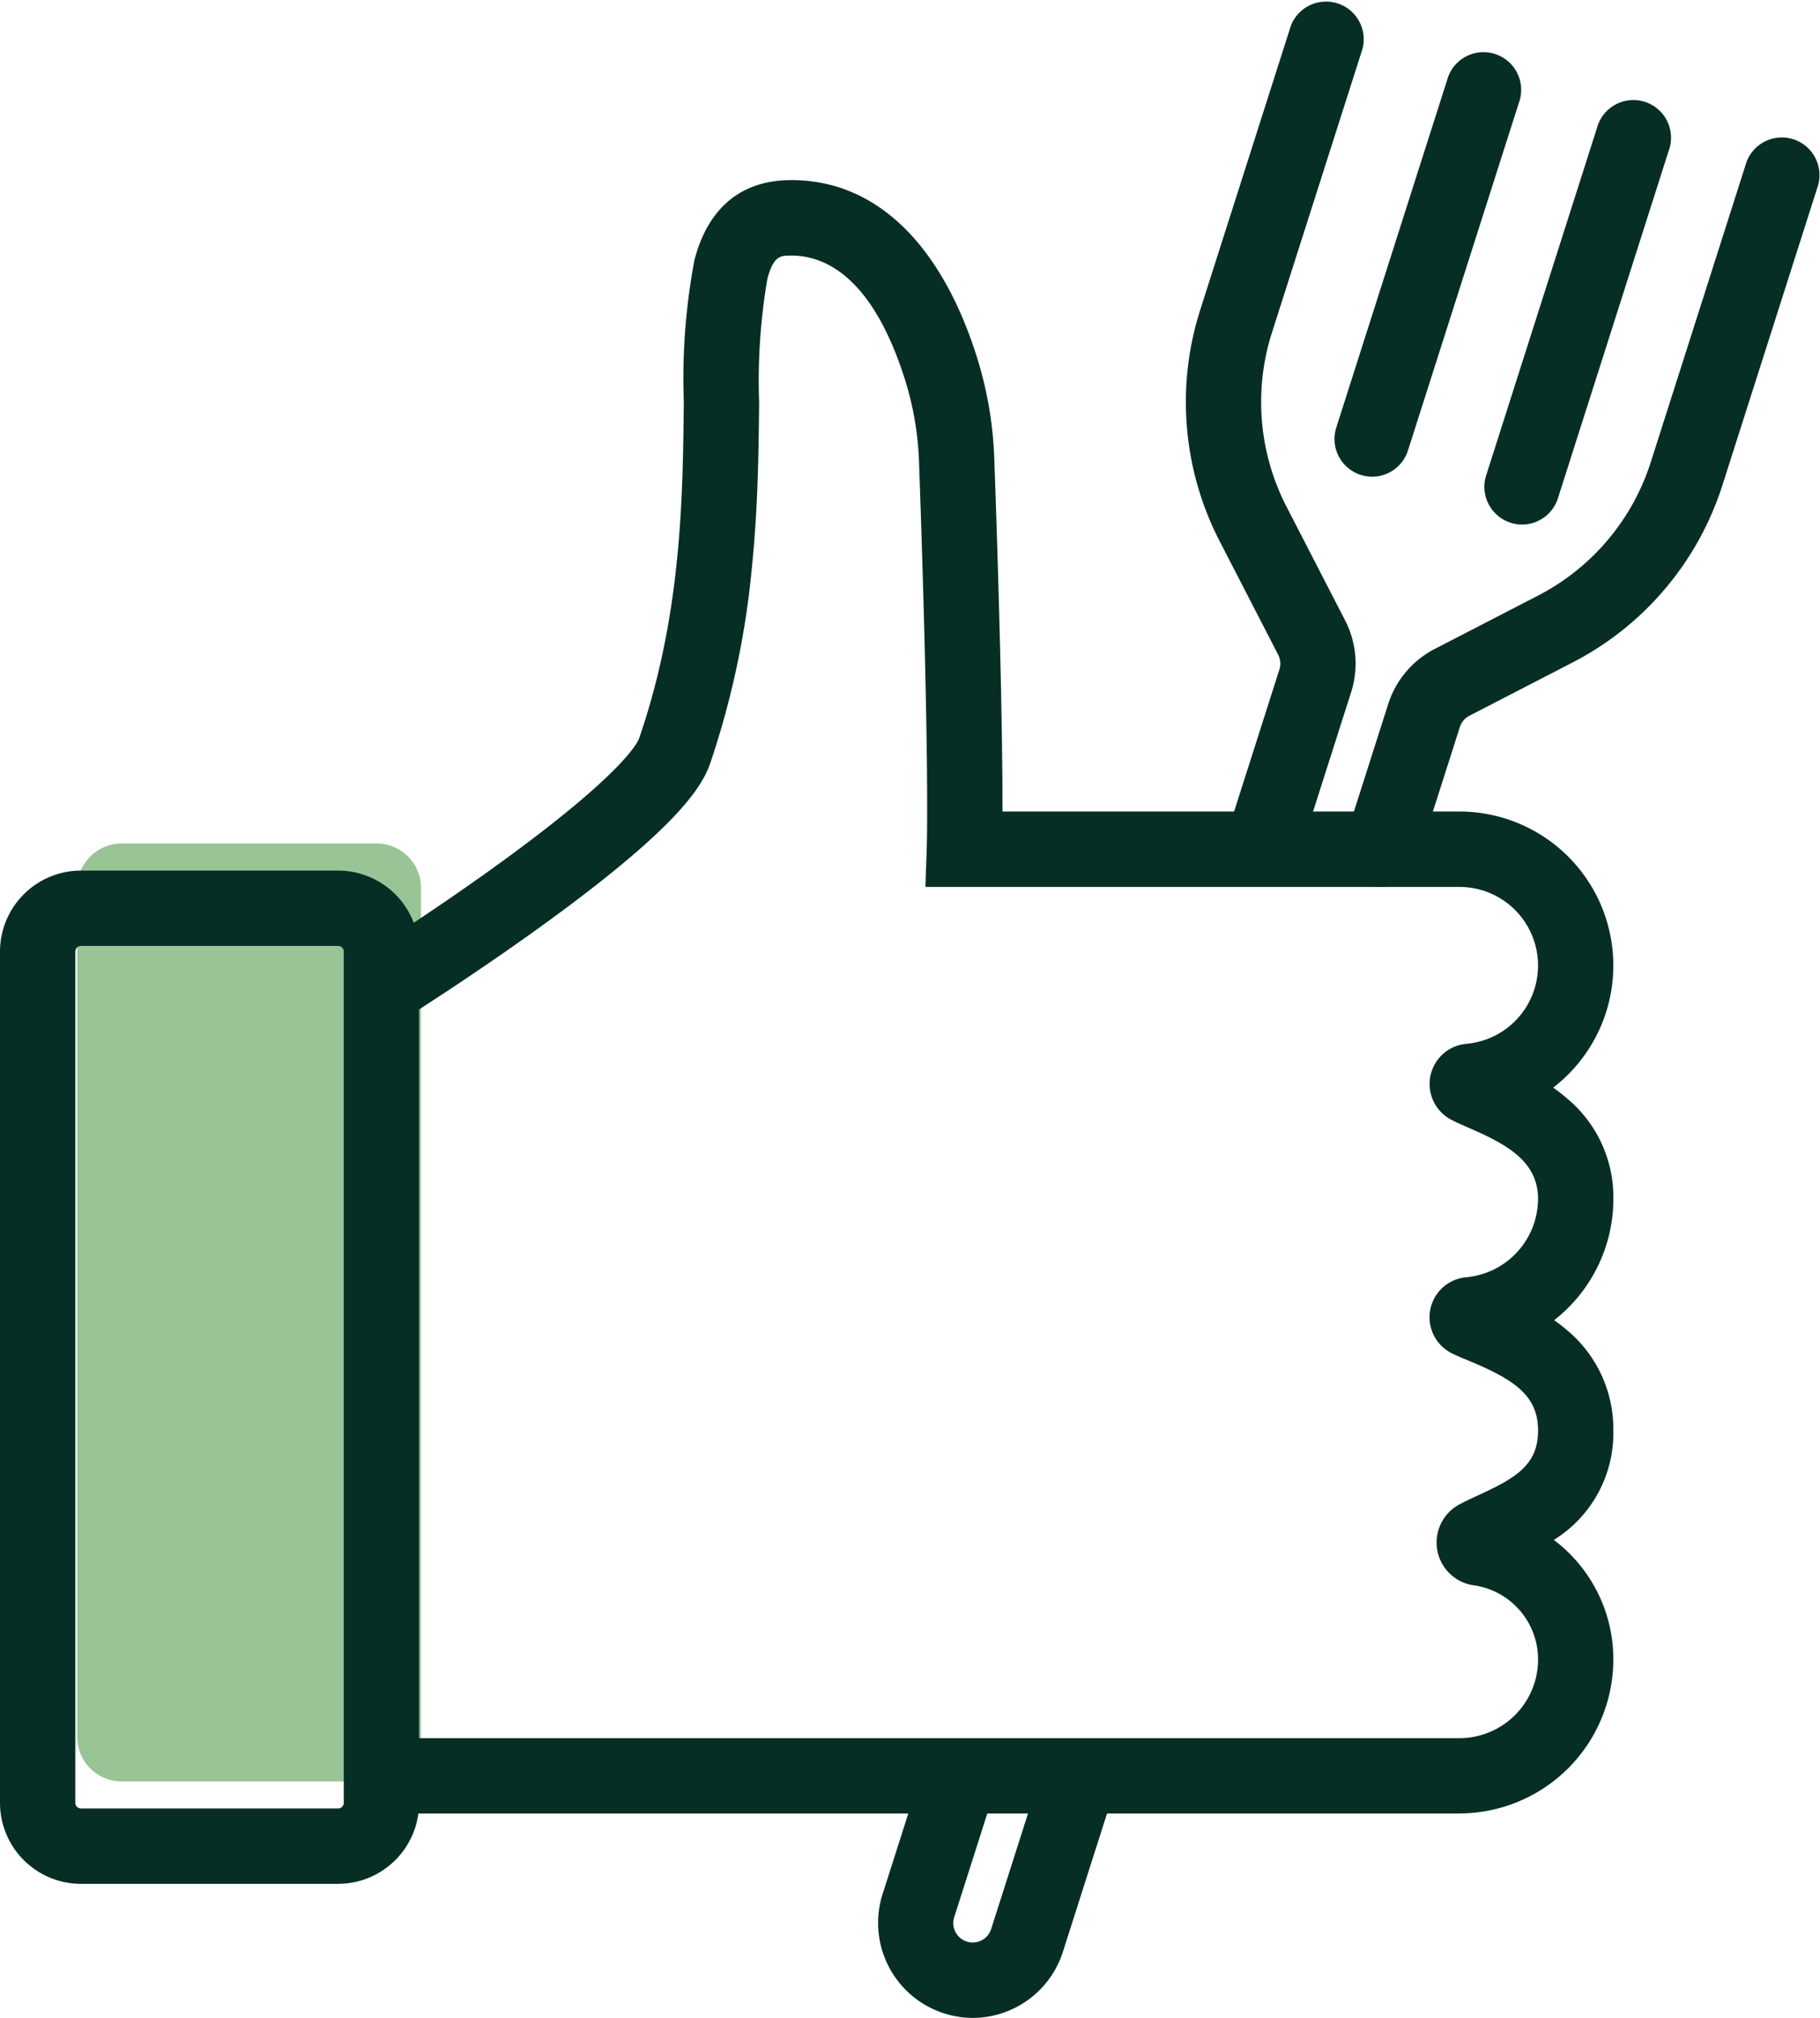 <?xml version="1.0" encoding="UTF-8"?> <svg xmlns="http://www.w3.org/2000/svg" xmlns:xlink="http://www.w3.org/1999/xlink" width="93.924" height="104.099" viewBox="0 0 93.924 104.099"><defs><clipPath id="clip-path"><rect id="Rectangle_726" data-name="Rectangle 726" width="93.924" height="104.099" transform="translate(0 0)" fill="none"></rect></clipPath></defs><g id="Group_455" data-name="Group 455" transform="translate(0 -0.001)"><g id="Group_454" data-name="Group 454" transform="translate(0 0.001)" clip-path="url(#clip-path)"><path id="Path_3831" data-name="Path 3831" d="M56.464,496.072H43.31a2.293,2.293,0,0,1-2.293-2.293v-43.8a2.293,2.293,0,0,1,2.293-2.293H56.464a2.293,2.293,0,0,1,2.293,2.293v43.8a2.293,2.293,0,0,1-2.293,2.293" transform="translate(-37.03 -404.172)" fill="#98c496"></path><path id="Path_3832" data-name="Path 3832" d="M17.449,514.34H4.179A4.184,4.184,0,0,1,0,510.16V466.246a4.184,4.184,0,0,1,4.179-4.179H17.449a4.184,4.184,0,0,1,4.179,4.179V510.16a4.184,4.184,0,0,1-4.179,4.179M4.179,465.954a.292.292,0,0,0-.292.292V510.16a.292.292,0,0,0,.292.292H17.449a.292.292,0,0,0,.292-.292V466.246a.292.292,0,0,0-.292-.292Z" transform="translate(0 -417.155)" fill="#062e25"></path><path id="Path_3833" data-name="Path 3833" d="M826.636,888.341h0c-.033,0-.321-.01,0,0" transform="translate(-746.153 -801.993)" fill="#062e25"></path><path id="Path_3834" data-name="Path 3834" d="M248.571,179.9h-54.25v-3.888h54.25a4.06,4.06,0,0,0,4.055-4.055,3.86,3.86,0,0,0-3.355-3.834,2.23,2.23,0,0,1-.705-4.168c.31-.166.637-.317.984-.477,1.914-.883,3.076-1.548,3.076-3.337s-1.2-2.613-3.56-3.592c-.321-.133-.624-.259-.889-.39a2.074,2.074,0,0,1,.748-3.924,4.078,4.078,0,0,0,3.7-4.04c0-1.954-1.63-2.823-3.6-3.679-.312-.136-.607-.264-.865-.4a2.08,2.08,0,0,1,.77-3.923,4.055,4.055,0,0,0-.36-8.094H221.009l.07-2.012c0-.013.046-1.406,0-4.981-.07-5.311-.3-12.216-.4-14.938a15.955,15.955,0,0,0-.73-4.26c-1.7-5.356-4.187-6.426-5.971-6.378-.454.012-.813.021-1.126,1.21a31.1,31.1,0,0,0-.424,6.359c-.026,2.527-.055,5.392-.374,8.529a44.361,44.361,0,0,1-2.148,10.087c-.451,1.309-1.851,3.448-8.726,8.415-3.639,2.629-7.067,4.779-7.211,4.87l-2.063-3.3c.034-.021,3.477-2.181,7.013-4.737,6.555-4.738,7.254-6.352,7.312-6.52,2.2-6.372,2.26-12.48,2.31-17.388a32.78,32.78,0,0,1,.552-7.308c.871-3.315,3.083-4.063,4.784-4.108,4.405-.117,7.88,3.112,9.778,9.088a19.841,19.841,0,0,1,.91,5.3c.121,3.4.335,9.868.4,15.026.018,1.335.023,2.373.022,3.156h23.583a7.945,7.945,0,0,1,4.838,14.243,8.935,8.935,0,0,1,.711.557,6.621,6.621,0,0,1,2.394,5.181,7.953,7.953,0,0,1-3.056,6.262c.222.155.441.323.654.505a6.635,6.635,0,0,1,2.4,5.179,6.479,6.479,0,0,1-3.072,5.65,7.7,7.7,0,0,1,3.072,6.166,7.952,7.952,0,0,1-7.943,7.943" transform="translate(-173.252 -86.344)" fill="#062e25"></path><path id="Path_3835" data-name="Path 3835" d="M715.377,110.854a1.946,1.946,0,0,1-1.852-2.535l2.2-6.895a4.857,4.857,0,0,1,2.415-2.858l5.292-2.732a11.779,11.779,0,0,0,5.857-6.931l4.929-15.447a1.944,1.944,0,0,1,3.7,1.182l-4.929,15.447a15.641,15.641,0,0,1-7.777,9.2l-5.292,2.732a1,1,0,0,0-.495.585l-2.2,6.895a1.945,1.945,0,0,1-1.852,1.354" transform="translate(-644.088 -65.093)" fill="#062e25"></path><path id="Path_3836" data-name="Path 3836" d="M471.08,939.454a4.9,4.9,0,0,1-4.663-6.377l2.044-6.406a1.944,1.944,0,0,1,3.7,1.182l-2.044,6.406a1,1,0,0,0,1.907.609l2.624-8.223a1.944,1.944,0,1,1,3.7,1.182l-2.624,8.223a4.9,4.9,0,0,1-4.652,3.405" transform="translate(-420.873 -835.354)" fill="#062e25"></path><path id="Path_3837" data-name="Path 3837" d="M633.575,45.514a1.946,1.946,0,0,1-1.852-2.535l2.692-8.438a.994.994,0,0,0-.064-.763l-3-5.82a15.641,15.641,0,0,1-1.009-12.008l4.657-14.595a1.944,1.944,0,0,1,3.7,1.182L634.04,17.132a11.778,11.778,0,0,0,.76,9.042l3,5.821a4.856,4.856,0,0,1,.313,3.729l-2.692,8.437a1.945,1.945,0,0,1-1.852,1.354" transform="translate(-568.39 -0.002)" fill="#062e25"></path><path id="Path_3838" data-name="Path 3838" d="M790.063,75.733A1.946,1.946,0,0,1,788.21,73.2l5.721-17.931a1.944,1.944,0,1,1,3.7,1.182L791.914,74.38a1.945,1.945,0,0,1-1.852,1.354" transform="translate(-711.515 -48.673)" fill="#062e25"></path><path id="Path_3839" data-name="Path 3839" d="M710.483,50.342a1.945,1.945,0,0,1-1.852-2.535l5.721-17.931a1.944,1.944,0,1,1,3.7,1.182l-5.721,17.931a1.945,1.945,0,0,1-1.852,1.354" transform="translate(-639.67 -25.75)" fill="#062e25"></path></g></g></svg> 